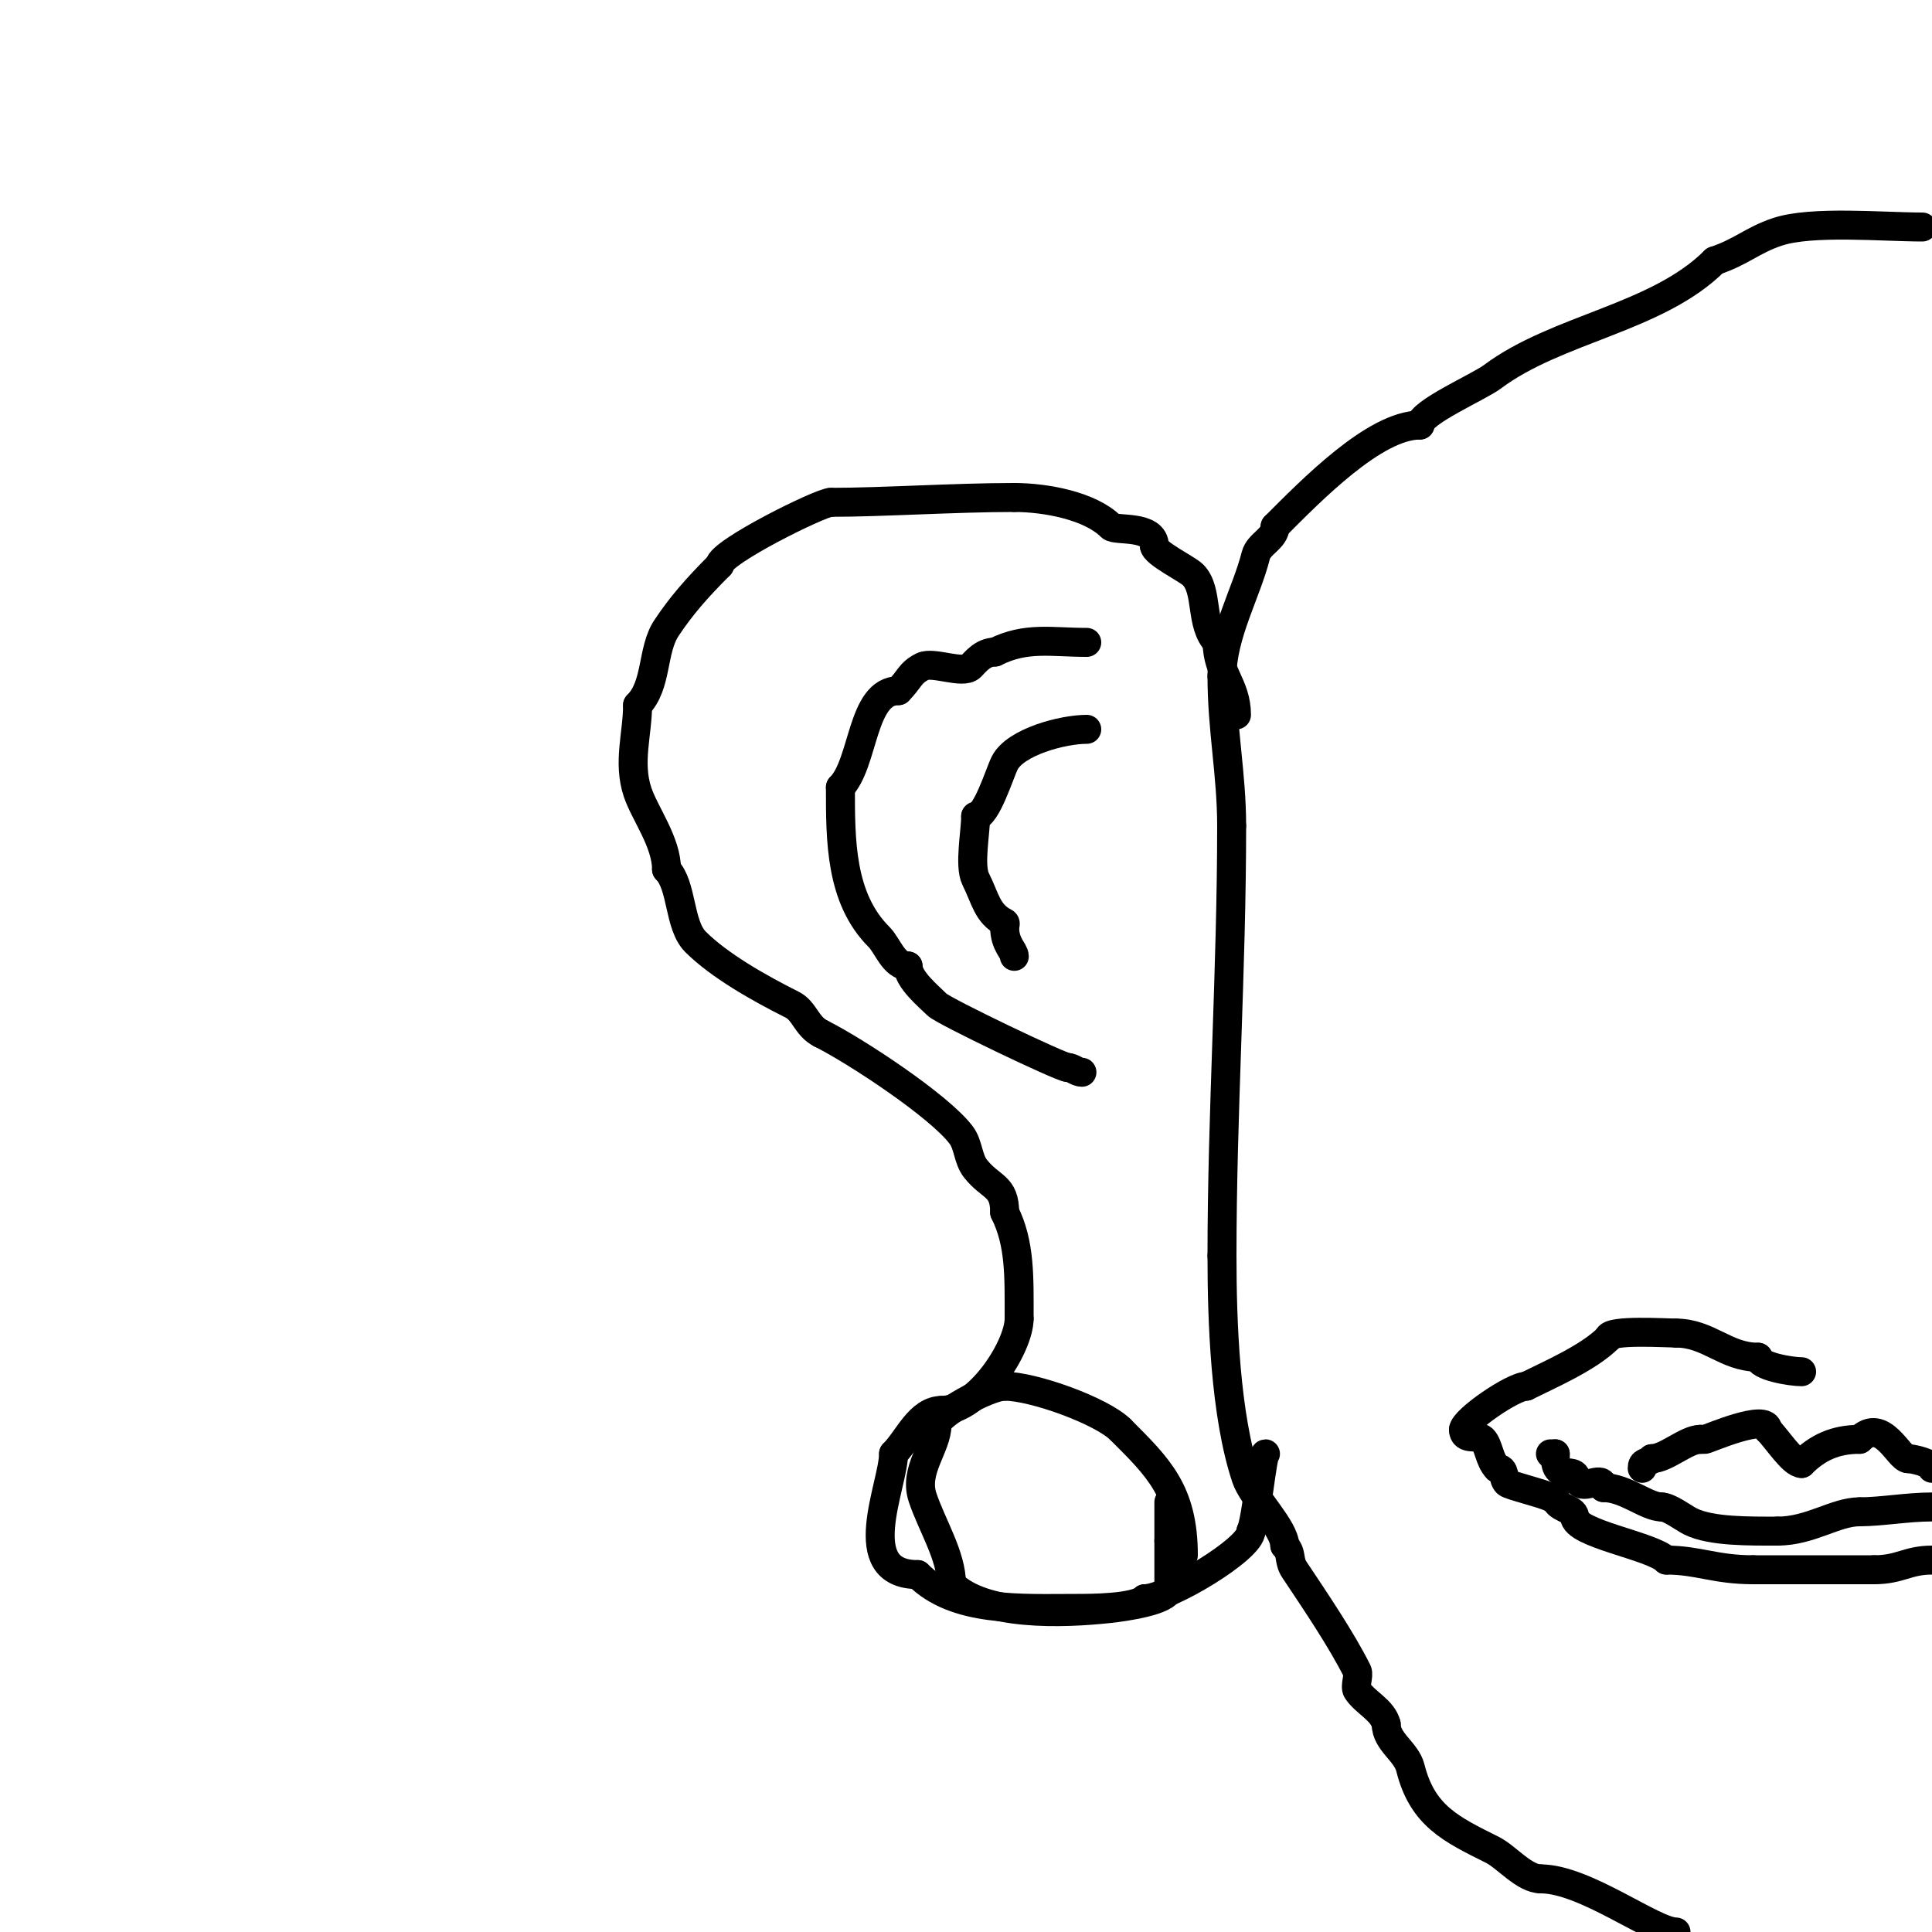 <svg viewBox='0 0 400 400' version='1.1' xmlns='http://www.w3.org/2000/svg' xmlns:xlink='http://www.w3.org/1999/xlink'><g fill='none' stroke='#000000' stroke-width='6' stroke-linecap='round' stroke-linejoin='round'><path d='M256,148c0,-6.174 -4,-8.731 -4,-15'/><path d='M252,133c-3.664,-3.664 -1.725,-10.725 -5,-14c-1.208,-1.208 -8,-4.501 -8,-6'/><path d='M239,113c0,-4.374 -8.025,-3.025 -9,-4c-4.253,-4.253 -13.423,-6 -20,-6'/><path d='M210,103c-12.316,0 -27.259,1 -38,1'/><path d='M172,104c-2.078,0 -23,10.348 -23,13'/><path d='M149,117c-4.975,4.975 -8.044,8.567 -11,13c-3.086,4.628 -1.871,11.871 -6,16'/><path d='M132,146c0,5.95 -2.059,11.824 0,18c1.465,4.395 6,10.347 6,16'/><path d='M138,180c3.292,3.292 2.511,11.511 6,15c4.888,4.888 13.168,9.584 20,13c2.62,1.31 2.932,4.466 6,6'/><path d='M170,214c7.115,3.558 24.493,14.99 29,21c1.552,2.07 1.367,4.958 3,7c3.204,4.005 6,3.41 6,9'/><path d='M208,251c3.24,6.48 3,13.522 3,22'/><path d='M211,273c0,5.917 -8.498,19 -16,19'/><path d='M195,292c-4.693,0 -6.948,5.948 -10,9'/><path d='M185,301c0,6.453 -8.806,25 5,25'/><path d='M190,326c7.825,7.825 21.153,7 33,7c2.521,0 12,-0 14,-2'/><path d='M237,331c4.719,0 22,-10.298 22,-14'/><path d='M259,317c1.11,-2.22 2.351,-16 3,-16'/><path d='M225,133c-7.291,0 -12.52,-1.24 -19,2'/><path d='M206,135c-2.546,0 -4.089,2.089 -5,3c-1.645,1.645 -7.819,-1.09 -10,0c-2.65,1.325 -2.658,2.658 -5,5'/><path d='M186,143c-7.699,0 -7.061,15.061 -12,20'/><path d='M174,163c0,10.983 -0.052,22.948 8,31c1.791,1.791 3.011,6 6,6'/><path d='M188,200c0,2.805 4.269,6.269 6,8c1.368,1.368 25.66,13 27,13'/><path d='M221,221c1.054,0 1.946,1 3,1'/><path d='M225,151c-4.983,0 -14.81,2.619 -17,7c-1.051,2.101 -3.748,11 -6,11'/><path d='M202,169c0,3.228 -1.373,10.254 0,13c2.048,4.096 2.378,7.189 6,9c0.298,0.149 0,0.667 0,1'/><path d='M208,192c0,3.575 2,4.854 2,6'/><path d='M245,322c0,-13.247 -5.197,-18.197 -13,-26'/><path d='M232,296c-3.878,-3.878 -18.061,-9 -24,-9'/><path d='M208,287c-3.364,0 -14,5.875 -14,8'/><path d='M194,295c0,4.544 -4.864,9.409 -3,15c1.947,5.841 6,12.096 6,18'/><path d='M197,328c6.631,6.631 22.898,6.122 33,5c2.226,-0.247 12,-1.537 12,-4'/><path d='M242,329c0,-3.333 0,-6.667 0,-10'/><path d='M242,319c0,-2.667 0,-5.333 0,-8'/><path d='M398,47c-8.131,0 -22.898,-1.367 -30,1c-5.226,1.742 -7.41,4.137 -13,6'/><path d='M355,54c-11.856,11.856 -32.687,14.015 -46,24c-2.838,2.128 -15,7.378 -15,10'/><path d='M294,88c-9.387,0 -22.598,13.598 -30,21'/><path d='M264,109c0,2.529 -3.393,3.572 -4,6c-1.902,7.609 -7,16.422 -7,25'/><path d='M253,140c0,11.045 2,20.291 2,31'/><path d='M255,171c0,29.864 -2,59.457 -2,89'/><path d='M253,260c0,13.577 0.659,32.976 5,46c1.327,3.982 8,10.442 8,14'/><path d='M266,320c1.579,1.579 0.686,3.029 2,5c4.357,6.535 9.725,14.449 13,21c0.422,0.845 -0.555,3.167 0,4c1.705,2.557 5.255,4.019 6,7'/><path d='M287,357c0,3.619 4.16,5.638 5,9c2.496,9.984 8.456,12.728 17,17c2.9,1.45 6.573,6 10,6'/><path d='M319,389c9.16,0 23.352,11 28,11'/><path d='M400,323c-5.125,0 -6.563,2 -12,2'/><path d='M388,325c-8.333,0 -16.667,0 -25,0'/><path d='M363,325c-7.935,0 -11.395,-2 -18,-2'/><path d='M345,323c-2.988,-2.988 -19,-5.437 -19,-9'/><path d='M326,314c0,-1.762 -4,-1.652 -4,-4'/><path d='M321,305'/><path d='M340,304c0,-1.481 0.848,-0.848 2,-2'/><path d='M342,302c2.894,0 7.168,-4 10,-4'/><path d='M352,298c0.333,0 0.667,0 1,0c0.462,0 13,-5.568 13,-2'/><path d='M366,296c1.948,1.948 5.137,7 7,7'/><path d='M373,303c3.288,-3.288 6.943,-5 12,-5'/><path d='M385,298c4.732,-4.732 8.152,4 10,4'/><path d='M395,302c1.144,0 5,0.929 5,2'/><path d='M400,312c-5.103,0 -10.479,1 -15,1'/><path d='M385,313c-5.03,0 -10.122,4 -17,4'/><path d='M368,317c-5.631,0 -13.736,0.132 -18,-2c-1.5,-0.75 -4.391,-3 -6,-3'/><path d='M344,312c-3.086,0 -7.497,-4 -12,-4'/><path d='M332,308c0,-2.712 -3.732,0.268 -5,-1c-0.756,-0.756 -0.434,-2 -2,-2'/><path d='M325,305c-2.875,0 -3,-1.616 -3,-4'/><path d='M322,301c-0.333,0 -0.667,0 -1,0'/><path d='M321,310c-1.727,-0.864 -8.447,-2.447 -9,-3c-0.967,-0.967 -0.218,-3 -2,-3'/><path d='M310,304c-1.679,-1.679 -1.753,-4.753 -3,-6c-1.035,-1.035 -4,0.34 -4,-2'/><path d='M303,296c0,-1.94 10.259,-9 13,-9'/><path d='M316,287c4.791,-2.395 12.857,-5.857 17,-10'/><path d='M333,277c0,-1.772 12.186,-1 14,-1'/><path d='M347,276c6.747,0 10.258,5 17,5'/><path d='M364,281c0,1.884 6.783,3 9,3'/><path d='M373,284'/></g>
</svg>